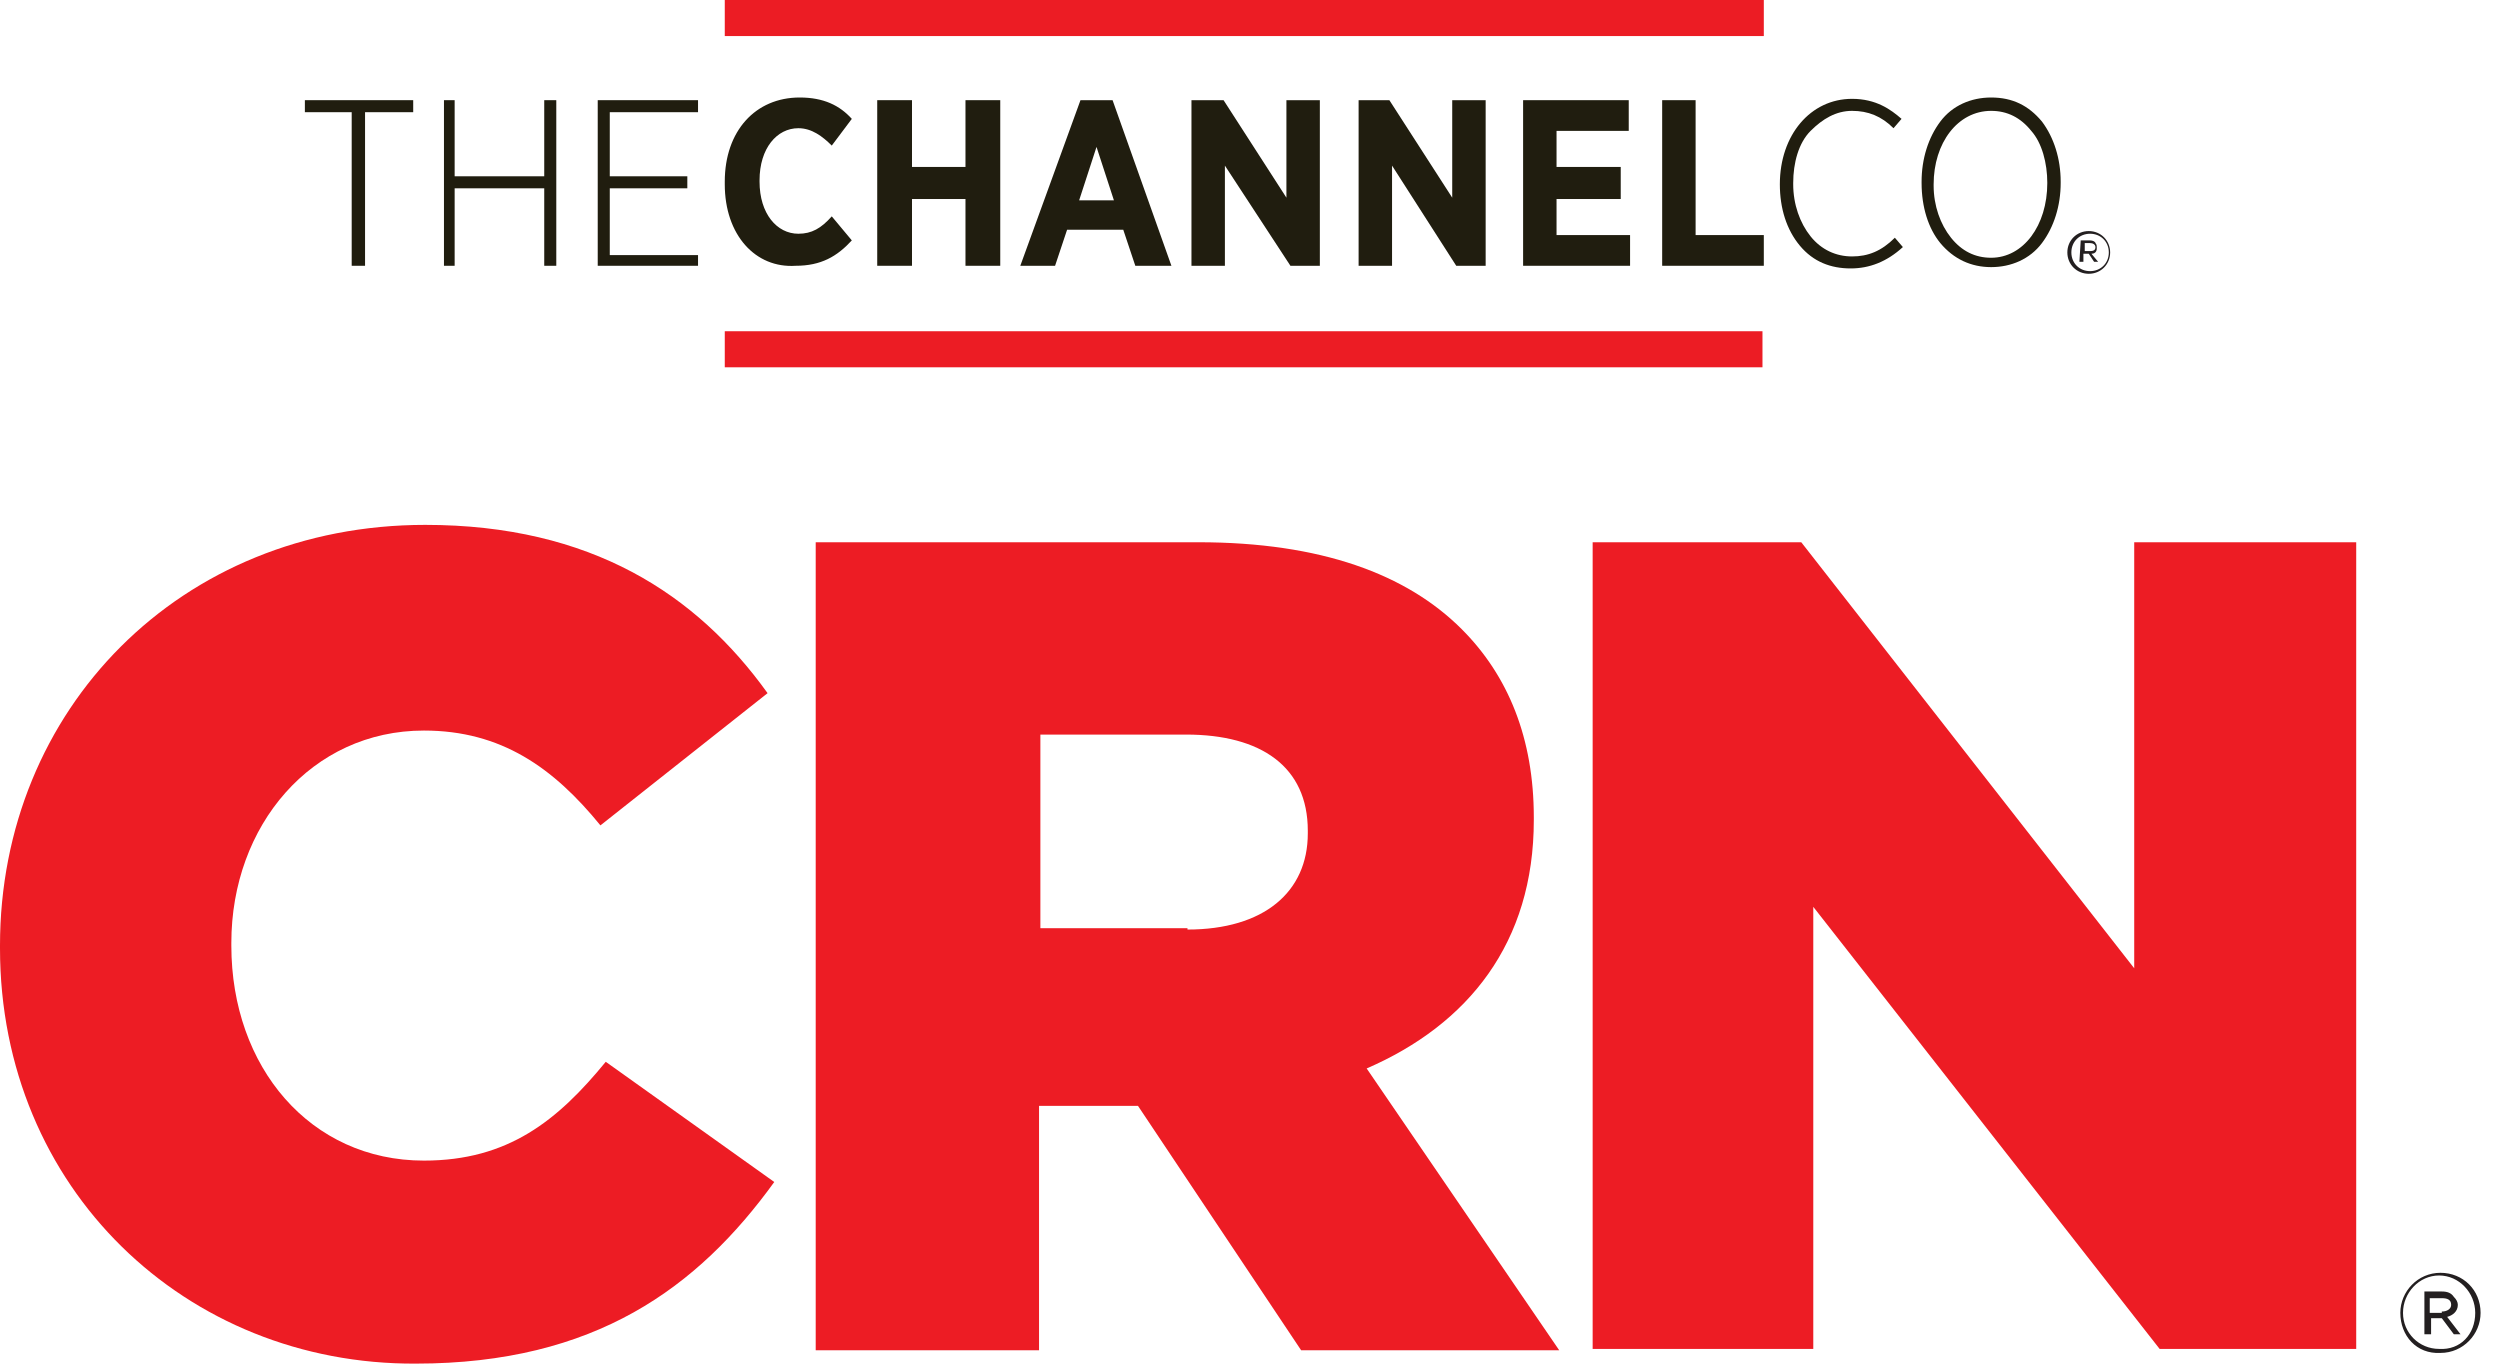<svg width="99" height="54" viewBox="0 0 99 54" fill="none" xmlns="http://www.w3.org/2000/svg">
<g id="Frame 2">
<g id="Layer_1_1_">
<path id="Vector" d="M0 37.551V37.445C0 28.084 7.149 20.785 16.84 20.785C23.406 20.785 27.589 23.535 30.396 27.449L23.777 32.685C21.923 30.411 19.858 28.93 16.787 28.93C12.338 28.93 9.161 32.685 9.161 37.339V37.445C9.161 42.258 12.285 45.96 16.787 45.96C20.123 45.96 22.082 44.374 23.988 42.047L30.661 46.807C27.642 50.985 23.565 53.999 16.469 53.999C7.361 54.052 0 47.071 0 37.551Z" fill="#ED1C24"/>
<path id="Vector_2" d="M32.302 21.473H47.447C52.319 21.473 55.708 22.742 57.879 24.91C59.733 26.762 60.739 29.247 60.739 32.368V32.474C60.739 37.339 58.144 40.566 54.12 42.311L61.745 53.471H51.525L45.064 43.792H44.958H41.146V53.471H32.302V21.473ZM47.024 36.81C50.042 36.81 51.789 35.33 51.789 33.002V32.897C51.789 30.358 49.936 29.089 46.971 29.089H41.199V36.758H47.024V36.81Z" fill="#ED1C24"/>
<path id="Vector_3" d="M63.069 21.473H71.33L84.515 38.344V21.473H93.306V53.418H85.522L71.806 35.911V53.418H63.069V21.473Z" fill="#ED1C24"/>
<g id="Group">
<path id="Vector_4" d="M95.053 51.989C95.053 51.143 95.742 50.403 96.642 50.403C97.542 50.403 98.231 51.09 98.231 51.989C98.231 52.836 97.542 53.576 96.642 53.576C95.689 53.629 95.053 52.889 95.053 51.989ZM98.019 51.989C98.019 51.196 97.383 50.509 96.589 50.509C95.795 50.509 95.159 51.196 95.159 51.989C95.159 52.783 95.795 53.417 96.589 53.417C97.436 53.47 98.019 52.836 98.019 51.989ZM96.006 51.143H96.695C96.907 51.143 97.066 51.196 97.171 51.355C97.277 51.461 97.33 51.566 97.33 51.672C97.33 51.937 97.118 52.095 96.907 52.148L97.436 52.836H97.171L96.695 52.201H96.271V52.836H96.006V51.143ZM96.695 51.937C96.907 51.937 97.066 51.831 97.066 51.672C97.066 51.461 96.907 51.408 96.695 51.408H96.218V51.989H96.695V51.937Z" fill="#231F20"/>
</g>
</g>
<g id="stack">
<g id="Group_2">
<g id="Group_3">
<path id="Vector_5" d="M12.073 4.443H13.927V10.525H14.456V4.443H16.363V3.967H12.073V4.443Z" fill="#201D0F"/>
<path id="Vector_6" d="M21.552 6.981H18.004V3.967H17.581V10.525H18.004V7.457H21.552V10.525H22.029V3.967H21.552V6.981Z" fill="#201D0F"/>
<path id="Vector_7" d="M24.147 10.102V7.457H27.218V6.981H24.147V4.443H27.642V3.967H23.67V10.525H27.642V10.102H24.147Z" fill="#201D0F"/>
</g>
<path id="Vector_8" d="M28.701 7.299V7.193C28.701 5.183 29.919 3.861 31.667 3.861C32.62 3.861 33.255 4.178 33.732 4.707L32.938 5.765C32.567 5.395 32.143 5.077 31.614 5.077C30.766 5.077 30.078 5.871 30.078 7.14V7.193C30.078 8.462 30.766 9.256 31.614 9.256C32.143 9.256 32.514 9.044 32.938 8.568L33.732 9.52C33.149 10.155 32.514 10.525 31.508 10.525C29.919 10.631 28.701 9.308 28.701 7.299Z" fill="#201D0F"/>
<path id="Vector_9" d="M34.738 3.967H36.115V6.611H38.233V3.967H39.61V10.525H38.233V7.881H36.115V10.525H34.738V3.967Z" fill="#201D0F"/>
<path id="Vector_10" d="M42.787 3.967H44.058L46.388 10.525H44.958L44.481 9.097H42.257L41.781 10.525H40.404L42.787 3.967ZM44.111 7.933L43.422 5.818L42.734 7.933H44.111Z" fill="#201D0F"/>
<path id="Vector_11" d="M47.182 3.967H48.453L50.942 7.828V3.967H52.266V10.525H51.101L48.506 6.558V10.525H47.182V3.967Z" fill="#201D0F"/>
<path id="Vector_12" d="M53.801 3.967H55.019L57.508 7.828V3.967H58.832V10.525H57.667L55.125 6.558V10.525H53.801V3.967Z" fill="#201D0F"/>
<path id="Vector_13" d="M60.315 3.967H64.498V5.183H61.639V6.611H64.181V7.881H61.639V9.309H64.551V10.525H60.315V3.967Z" fill="#201D0F"/>
<path id="Vector_14" d="M65.822 3.967H67.146V9.309H69.847V10.525H65.822V3.967Z" fill="#201D0F"/>
<g id="Group_4">
<path id="Vector_15" d="M75.036 9.414C74.507 9.943 73.977 10.155 73.341 10.155C72.706 10.155 72.124 9.89 71.7 9.361C71.276 8.832 71.011 8.092 71.011 7.298V7.246C71.011 6.452 71.223 5.659 71.7 5.183C72.177 4.707 72.706 4.39 73.341 4.39C73.977 4.39 74.507 4.601 74.983 5.077L75.301 4.707C74.877 4.337 74.295 3.914 73.341 3.914C71.7 3.914 70.482 5.342 70.482 7.298C70.482 8.25 70.747 9.097 71.276 9.731C71.806 10.366 72.494 10.63 73.288 10.63C74.03 10.63 74.718 10.366 75.354 9.784L75.036 9.414Z" fill="#201D0F"/>
<path id="Vector_16" d="M80.861 4.813C80.332 4.178 79.696 3.861 78.849 3.861C78.055 3.861 77.313 4.178 76.837 4.813C76.36 5.448 76.095 6.294 76.095 7.193V7.246C76.095 8.198 76.36 9.044 76.837 9.626C77.366 10.26 78.055 10.578 78.849 10.578C79.643 10.578 80.385 10.26 80.861 9.626C81.338 8.991 81.603 8.145 81.603 7.246V7.193C81.603 6.294 81.338 5.448 80.861 4.813ZM81.073 7.246C81.073 8.938 80.12 10.207 78.849 10.207C78.213 10.207 77.684 9.943 77.26 9.414C76.837 8.885 76.572 8.145 76.572 7.352V7.299C76.572 5.659 77.525 4.39 78.849 4.39C79.484 4.39 80.014 4.654 80.438 5.183C80.861 5.659 81.073 6.452 81.073 7.246Z" fill="#201D0F"/>
</g>
<path id="Vector_17" d="M69.794 13.117H28.701V14.545H69.794V13.117Z" fill="#EC1C24"/>
<path id="Vector_18" d="M69.847 0H28.701V1.428H69.847V0Z" fill="#EC1C24"/>
<g id="Group_5">
<path id="Vector_19" d="M81.867 9.996C81.867 9.52 82.238 9.15 82.715 9.15C83.191 9.15 83.562 9.52 83.562 9.996C83.562 10.472 83.191 10.842 82.715 10.842C82.238 10.842 81.867 10.472 81.867 9.996ZM83.509 9.996C83.509 9.573 83.191 9.256 82.767 9.256C82.344 9.256 82.026 9.573 82.026 9.996C82.026 10.419 82.344 10.737 82.767 10.737C83.191 10.737 83.509 10.419 83.509 9.996ZM82.397 9.52H82.767C82.873 9.52 82.979 9.573 82.979 9.626C83.032 9.679 83.032 9.732 83.032 9.837C83.032 9.996 82.926 10.049 82.82 10.049L83.085 10.366H82.926L82.715 10.049H82.503V10.366H82.344L82.397 9.52ZM82.767 9.943C82.926 9.943 82.979 9.89 82.979 9.785C82.979 9.679 82.873 9.626 82.767 9.626H82.556V9.943C82.503 9.943 82.767 9.943 82.767 9.943Z" fill="#231F20"/>
</g>
</g>
</g>
</g>
</svg>
